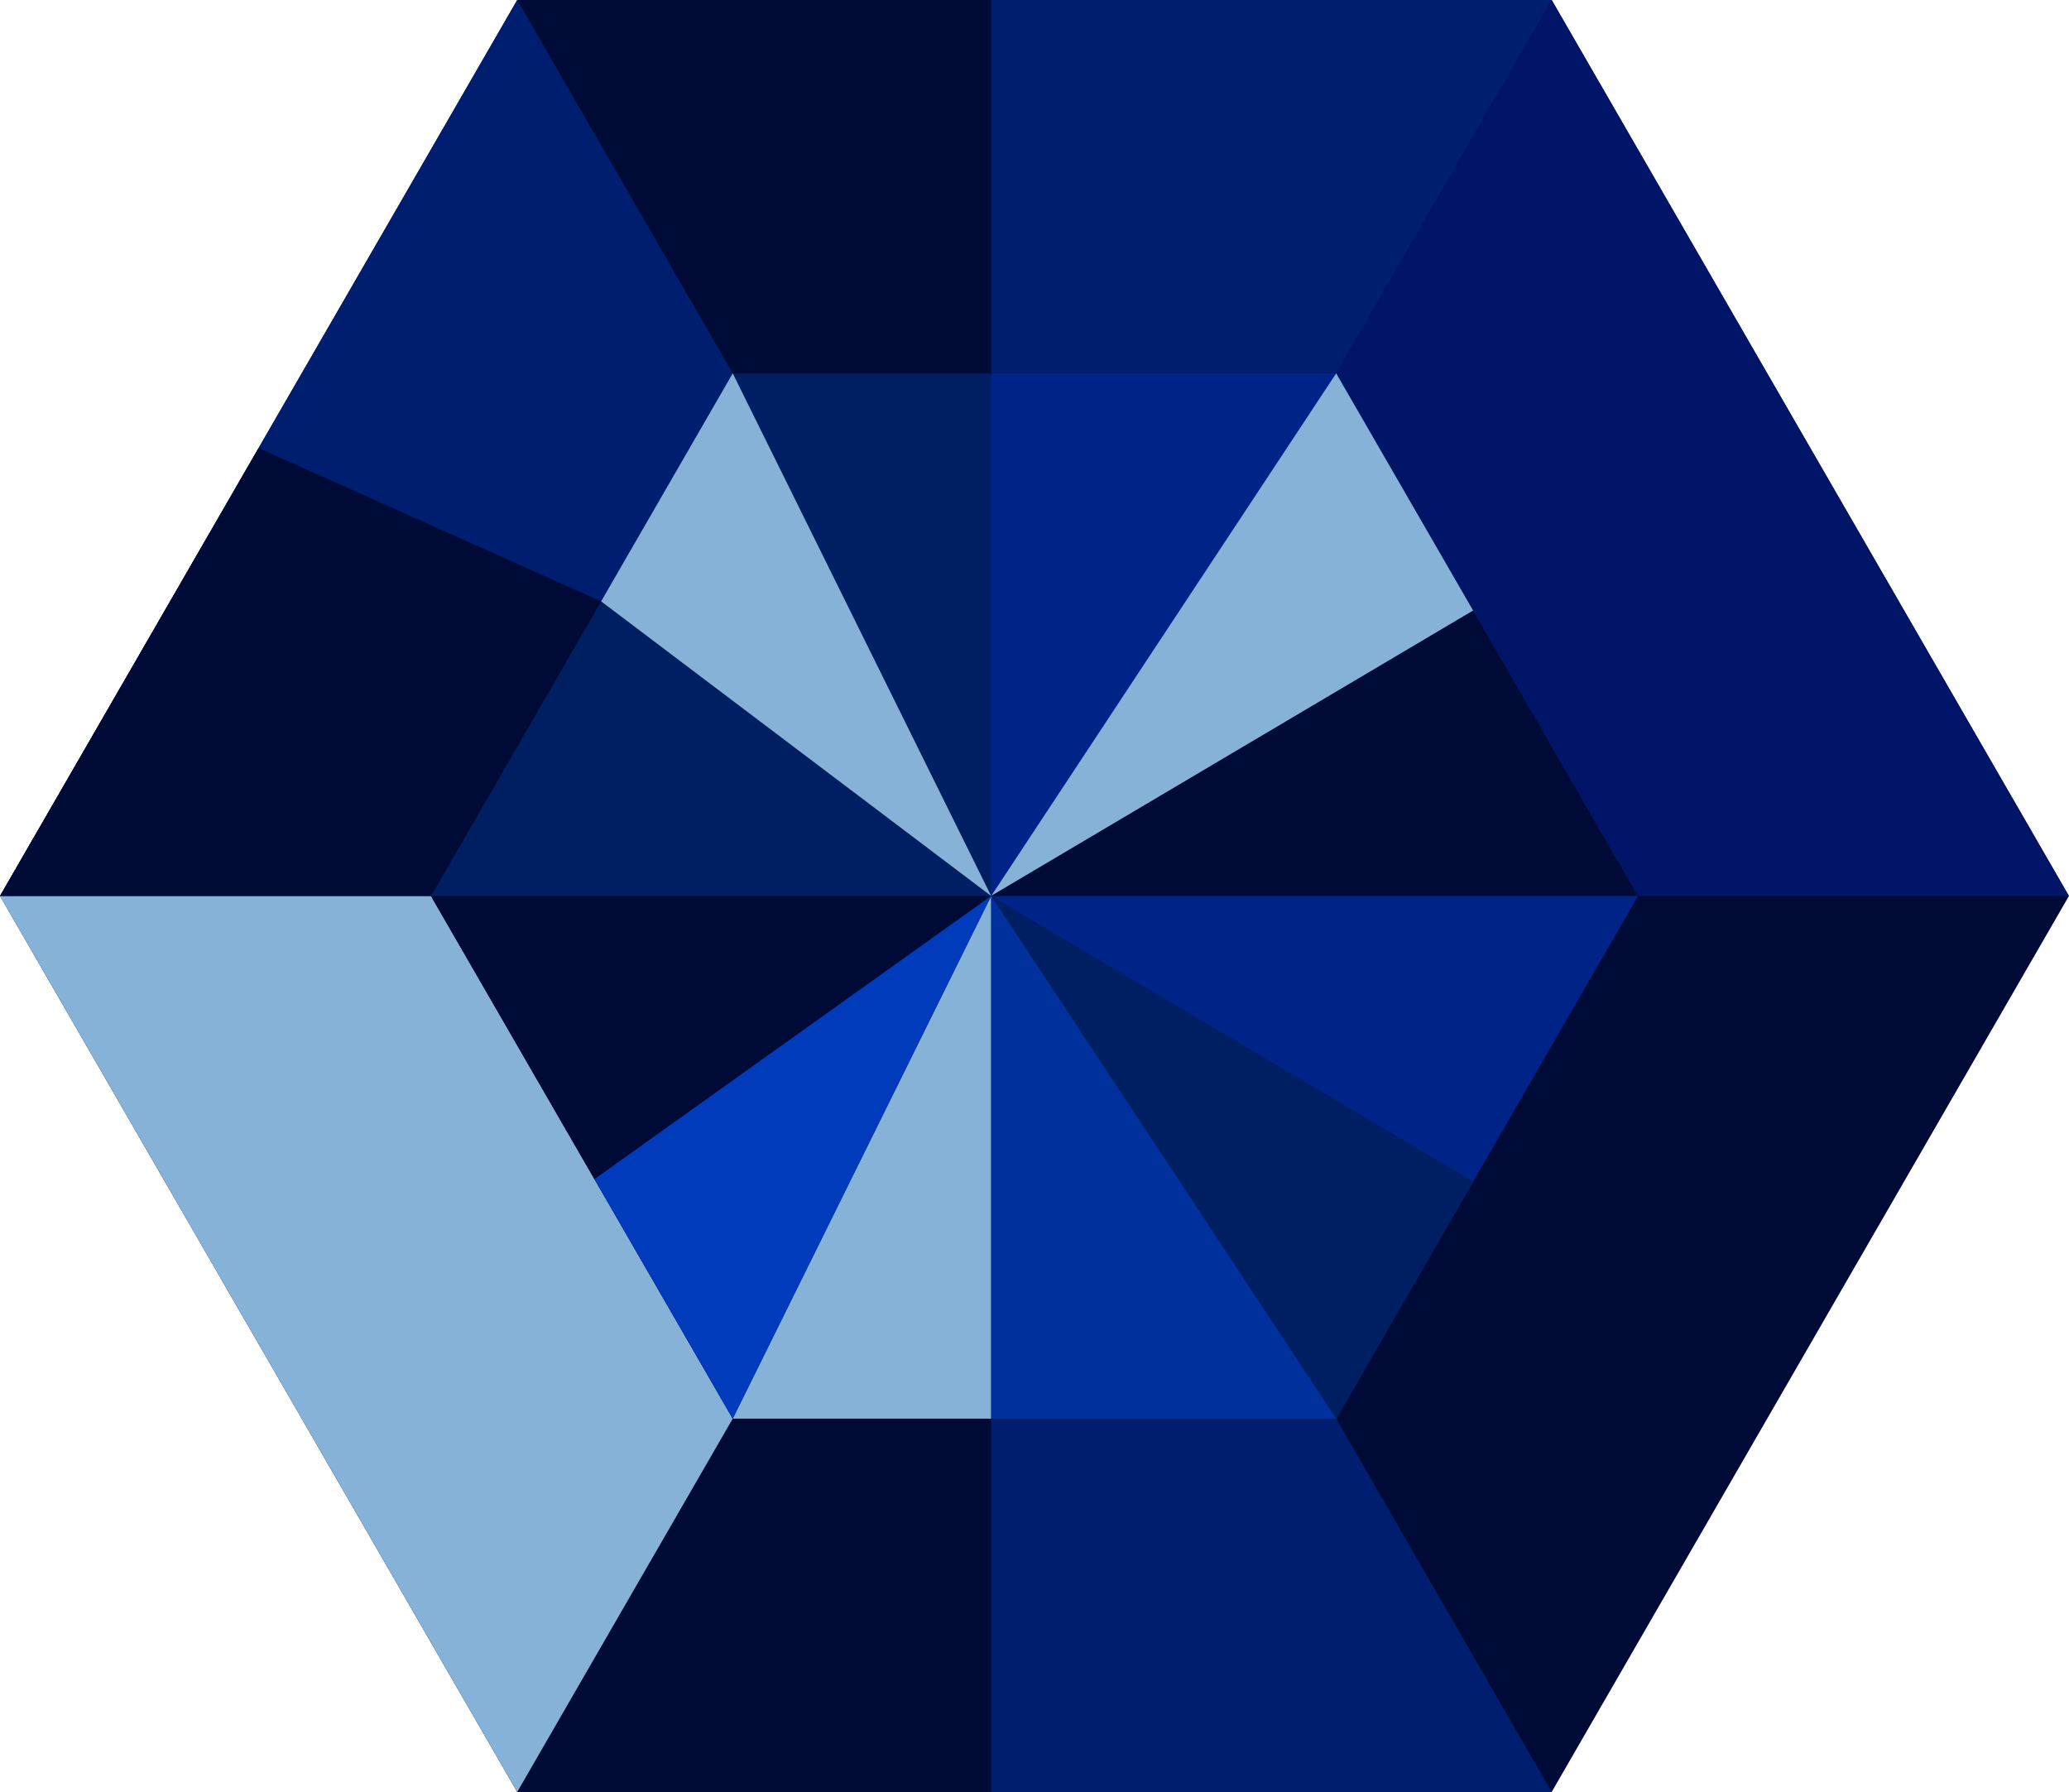 <?xml version="1.0" encoding="UTF-8"?><svg xmlns="http://www.w3.org/2000/svg" xmlns:xlink="http://www.w3.org/1999/xlink" height="400.0" preserveAspectRatio="xMidYMid meet" version="1.0" viewBox="0.0 0.0 461.9 400.0" width="461.9" zoomAndPan="magnify"><defs><clipPath id="a"><path d="M 0 0 L 461.879 0 L 461.879 400 L 0 400 Z M 0 0"/></clipPath><clipPath id="b"><path d="M 298 0 L 461.879 0 L 461.879 200 L 298 200 Z M 298 0"/></clipPath></defs><g><g clip-path="url(#a)" id="change1_5"><path d="M 346.41 0 L 115.469 0 L 0 200 L 115.469 400 L 346.41 400 L 461.883 200 L 346.41 0" fill="#000a36"/></g><g id="change2_1"><path d="M 298.297 83.336 L 163.582 83.336 L 96.223 200 L 163.582 316.668 L 298.297 316.668 L 365.656 200 L 298.297 83.336" fill="#001e62"/></g><g clip-path="url(#b)" id="change3_2"><path d="M 346.41 0 L 298.297 83.336 L 365.656 200 L 461.883 200 L 346.41 0" fill="#001468"/></g><g id="change1_1"><path d="M 346.41 400 L 298.297 316.668 L 163.582 316.668 L 115.469 400 L 346.41 400" fill="#000a36"/></g><g id="change4_1"><path d="M 0 200 L 96.223 200 L 163.582 83.336 L 115.469 0 L 0 200" fill="#001e6f"/></g><g id="change5_1"><path d="M 0 200 L 115.469 400 L 163.582 316.668 L 96.223 200 L 0 200" fill="#86b2d7"/></g><g id="change3_1"><path d="M 96.223 200 L 365.656 200 L 298.297 316.668 L 163.582 316.668 L 96.223 200" fill="#001468"/></g><g id="change6_1"><path d="M 298.297 83.336 L 221.277 83.336 L 221.277 316.668 L 298.297 316.668 L 365.656 200 L 298.297 83.336" fill="#002387"/></g><g id="change5_2"><path d="M 163.582 83.336 L 134.199 134.23 L 221.277 200 Z M 163.582 83.336" fill="#86b2d7"/></g><g id="change5_3"><path d="M 298.297 83.336 L 221.277 200 L 328.879 136.301 Z M 298.297 83.336" fill="#86b2d7"/></g><g id="change5_4"><path d="M 221.277 200 L 163.582 316.668 L 221.277 316.668 Z M 221.277 200" fill="#86b2d7"/></g><g id="change2_2"><path d="M 298.297 316.668 L 221.277 200 L 328.879 263.699 Z M 298.297 316.668" fill="#001e62"/></g><g id="change1_2"><path d="M 96.223 200 L 221.277 200 L 132.719 263.211 Z M 96.223 200" fill="#000a36"/></g><g id="change1_3"><path d="M 365.656 200 L 328.879 136.301 L 221.277 200 Z M 365.656 200" fill="#000a36"/></g><g id="change7_1"><path d="M 298.297 316.668 L 221.277 316.668 L 221.277 200 Z M 298.297 316.668" fill="#00309c"/></g><g id="change8_1"><path d="M 132.719 263.211 L 163.582 316.668 L 221.277 200 Z M 132.719 263.211" fill="#003bbb"/></g><g id="change1_4"><path d="M 96.223 200 L 134.199 134.23 L 57.734 100 L 0 200 L 96.223 200" fill="#000a36"/></g><g id="change4_2"><path d="M 221.277 316.668 L 221.277 400 L 346.41 400 L 298.297 316.668 L 221.277 316.668" fill="#001e6f"/></g><g id="change4_3"><path d="M 346.41 0 L 298.297 83.336 L 221.277 83.336 L 221.277 0 L 346.41 0" fill="#001e6f"/></g></g></svg>